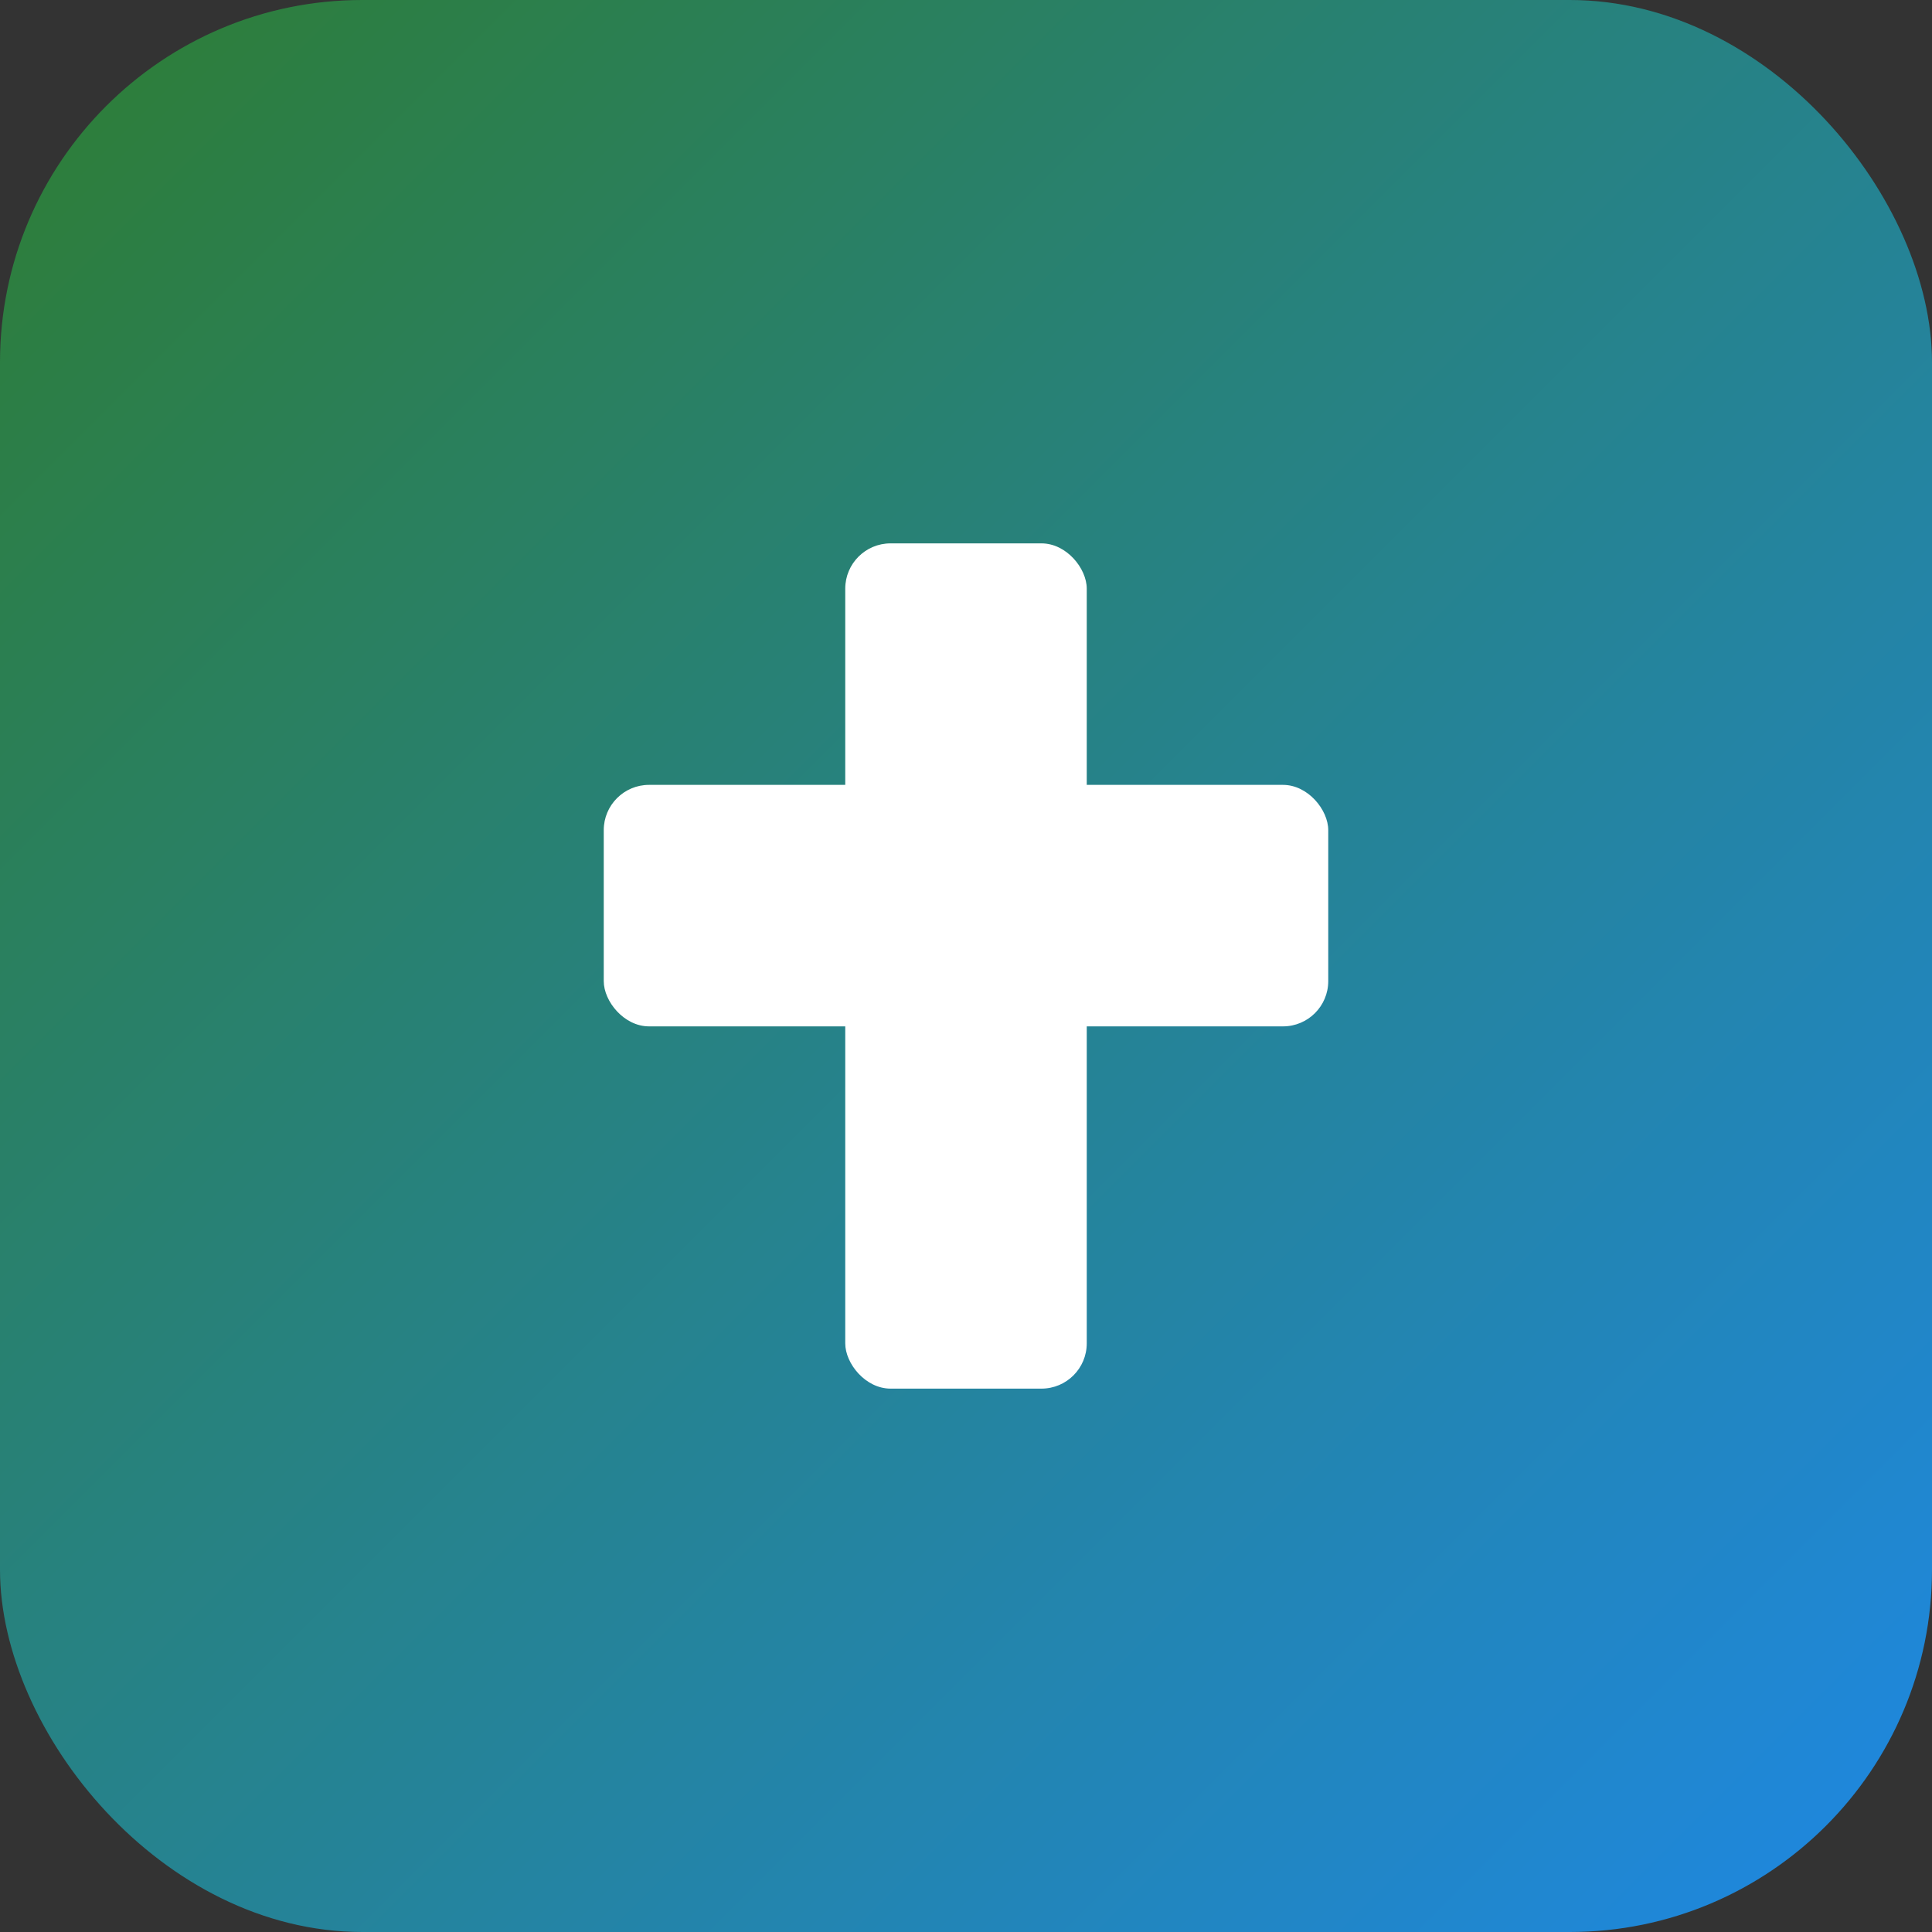 <svg xmlns="http://www.w3.org/2000/svg" viewBox="0 0 128 128">
  <rect x="0" y="0" width="128" height="128" fill="#333333" stroke="none"/>
  <defs>
    <linearGradient id="g" x1="0" x2="1" y1="0" y2="1">
      <stop offset="0%" stop-color="#2e7d32"/>
      <stop offset="100%" stop-color="#1e88e5"/>
    </linearGradient>
  </defs>
  <rect width="128" height="128" rx="24" fill="url(#g)"/>
  <g fill="#fff" transform="translate(64 64)">
    <rect x="-8" y="-28" width="16" height="56" rx="3"/>
    <rect x="-24" y="-12" width="48" height="16" rx="3"/>
  </g>
</svg>


